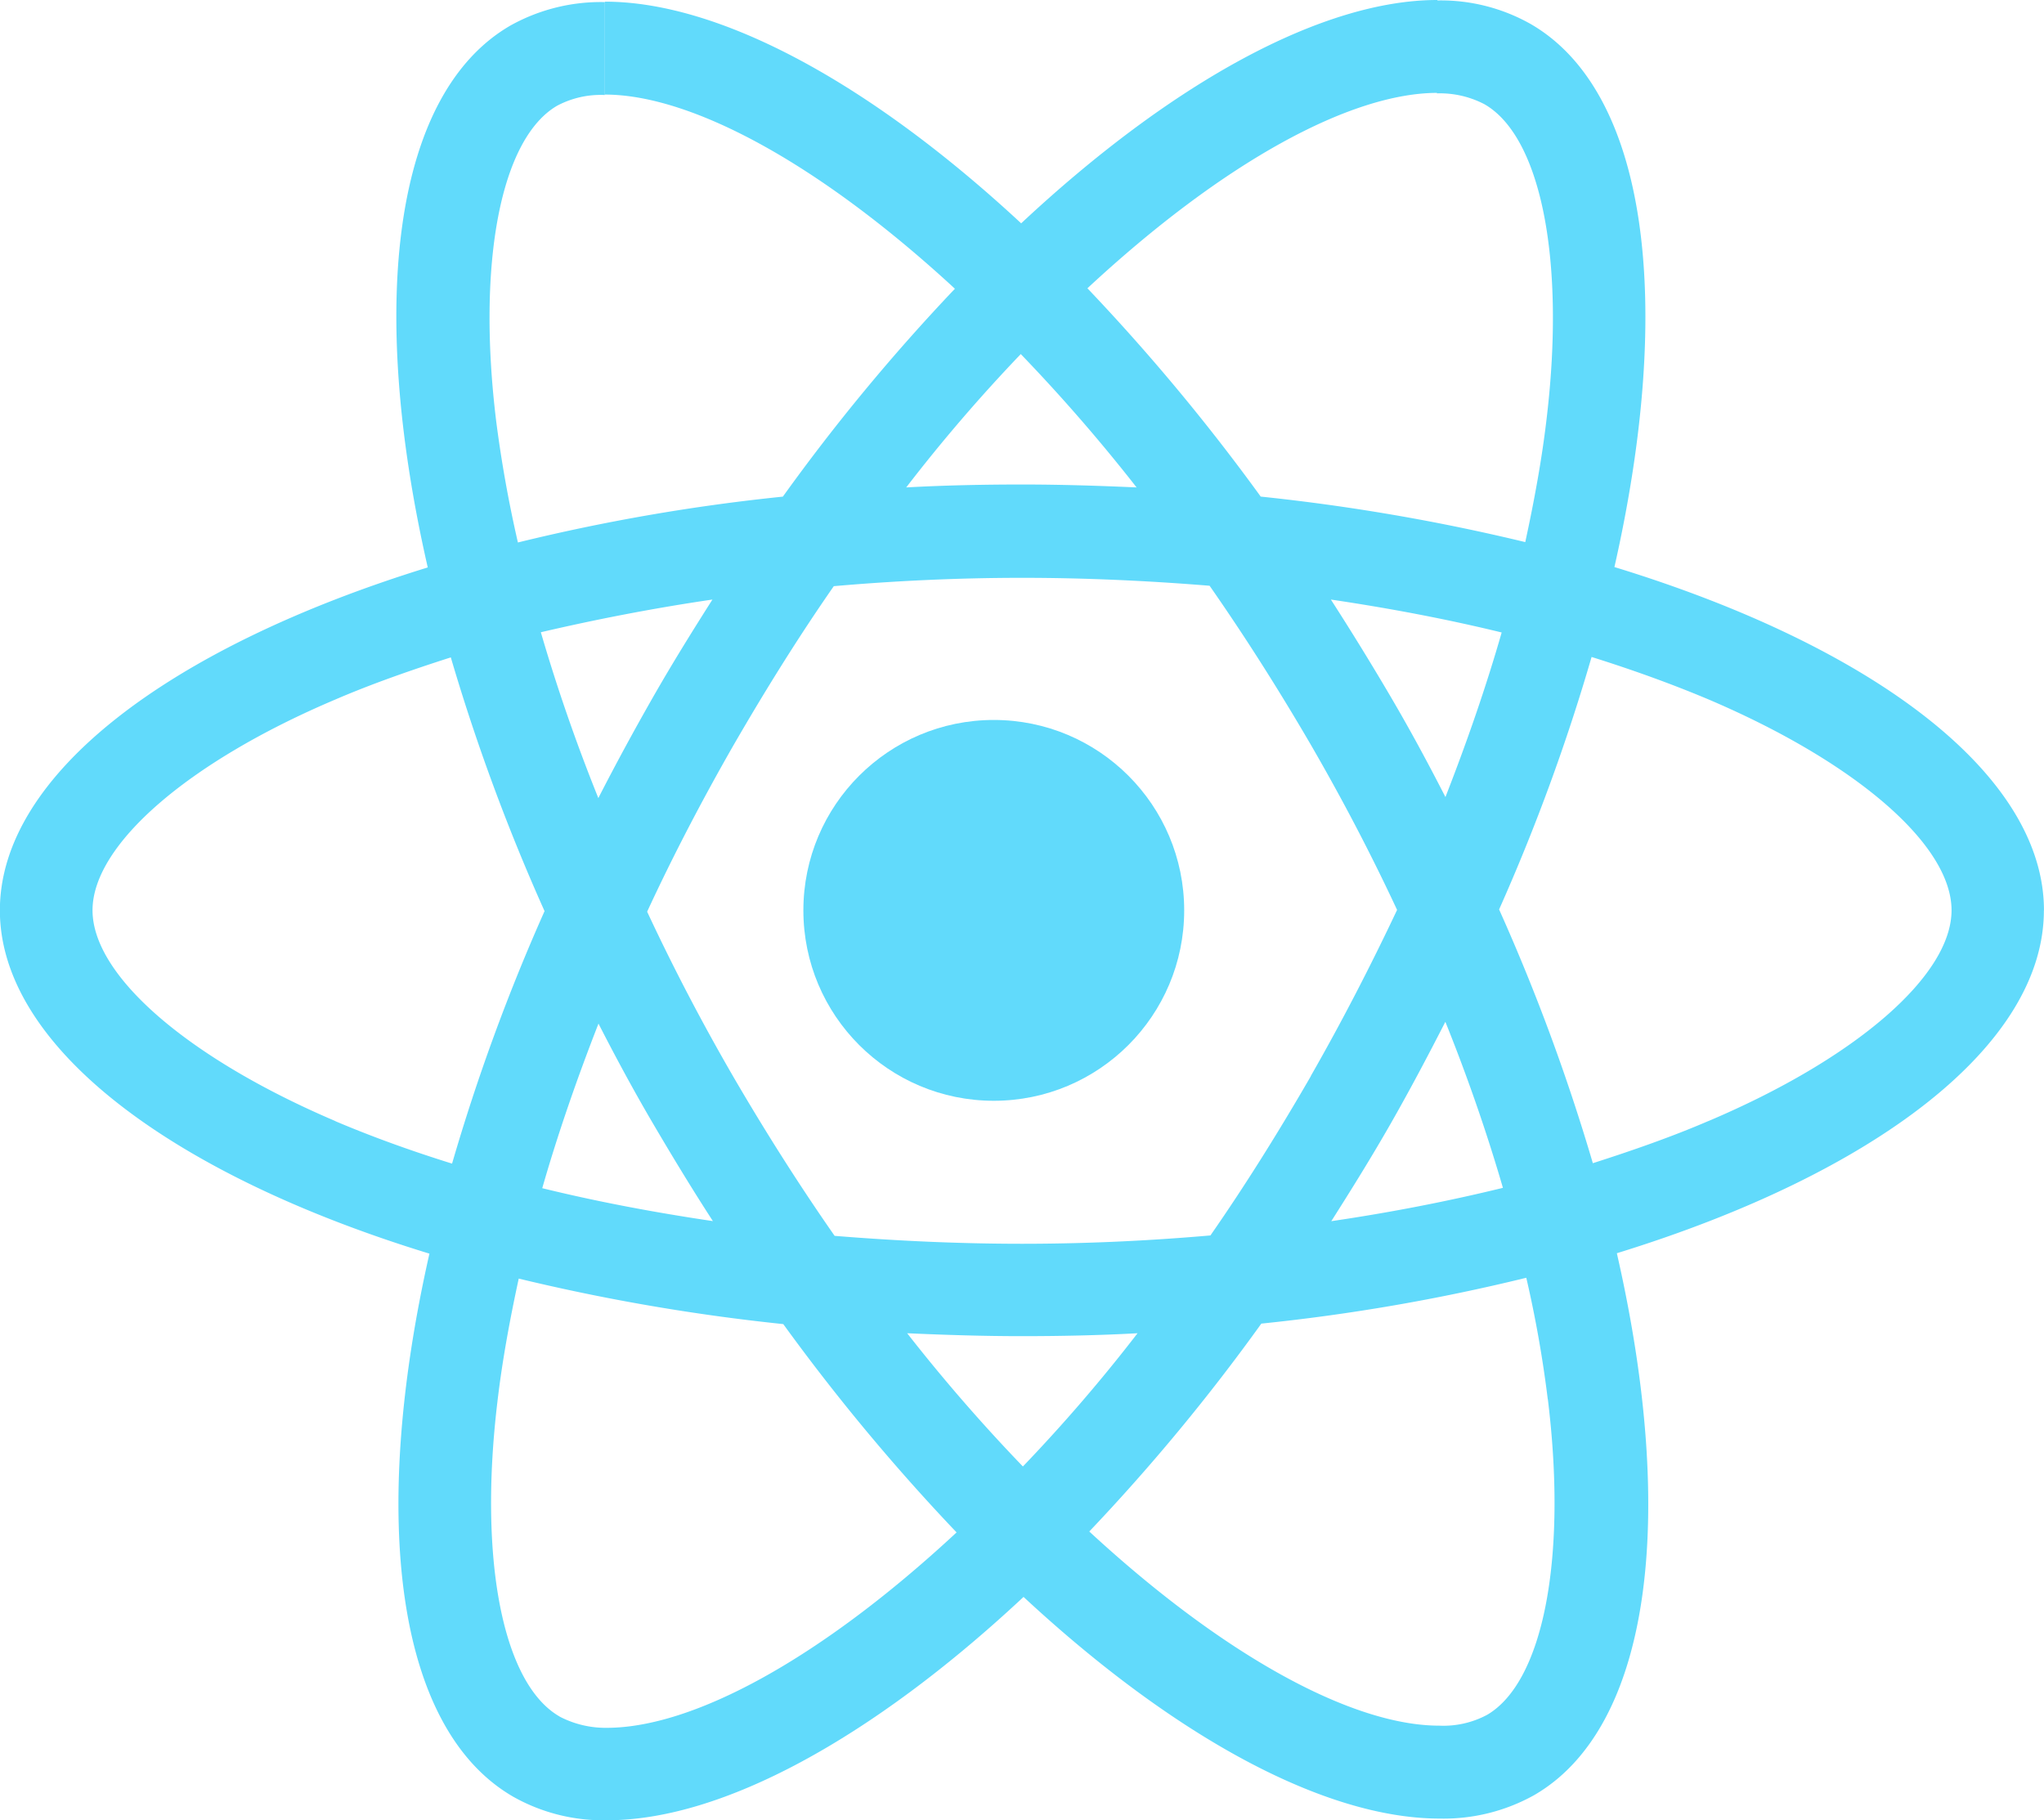 <svg xmlns="http://www.w3.org/2000/svg" width="53.9" height="48" viewBox="0 0 53.9 48">
  <g id="react-native" transform="translate(-101.39 -326.713)">
    <circle id="Ellipse_1" cx="5.021" cy="5.021" r="5.021" transform="translate(122.575 345.698)" fill="#61dafb"></circle>
    <path id="Path_288" d="M229.6,102.006c0-3.571-4.472-6.954-11.327-9.053,1.582-6.987.879-12.547-2.219-14.326a4.817,4.817,0,0,0-2.461-.615v2.45a2.544,2.544,0,0,1,1.252.286c1.494.857,2.142,4.12,1.637,8.317-.121,1.033-.319,2.12-.56,3.23a53.243,53.243,0,0,0-6.976-1.2,53.589,53.589,0,0,0-4.57-5.493c3.582-3.329,6.943-5.153,9.229-5.153V78c-3.021,0-6.976,2.153-10.976,5.889-4-3.713-7.954-5.845-10.976-5.845v2.45c2.274,0,5.647,1.813,9.229,5.12a51.892,51.892,0,0,0-4.537,5.482,51.3,51.3,0,0,0-6.987,1.209c-.253-1.1-.439-2.164-.571-3.186-.516-4.2.121-7.46,1.6-8.328a2.445,2.445,0,0,1,1.263-.286v-2.45a4.9,4.9,0,0,0-2.483.615c-3.087,1.78-3.779,7.328-2.186,14.293-6.834,2.109-11.283,5.482-11.283,9.042s4.472,6.954,11.327,9.053c-1.582,6.987-.879,12.547,2.219,14.326a4.83,4.83,0,0,0,2.472.615c3.021,0,6.976-2.153,10.976-5.889,4,3.713,7.954,5.845,10.976,5.845a4.9,4.9,0,0,0,2.483-.615c3.087-1.78,3.779-7.328,2.186-14.293,6.812-2.1,11.261-5.482,11.261-9.042Zm-14.3-7.328c-.406,1.417-.912,2.878-1.483,4.34-.45-.879-.923-1.758-1.439-2.637s-1.044-1.736-1.582-2.571C212.351,94.04,213.856,94.326,215.3,94.678Zm-5.032,11.7c-.857,1.483-1.736,2.889-2.648,4.2-1.637.143-3.3.22-4.966.22s-3.318-.077-4.944-.209q-1.368-1.961-2.659-4.175-1.252-2.159-2.285-4.373c.681-1.472,1.45-2.944,2.274-4.384.857-1.483,1.736-2.889,2.648-4.2,1.637-.143,3.3-.22,4.966-.22s3.318.077,4.944.209q1.368,1.961,2.659,4.175,1.252,2.159,2.285,4.373C211.846,103.467,211.088,104.939,210.264,106.378Zm3.549-1.428c.593,1.472,1.1,2.944,1.516,4.373-1.439.352-2.955.648-4.526.879.538-.846,1.077-1.714,1.582-2.6S213.362,105.829,213.812,104.95Zm-11.14,11.723a45.291,45.291,0,0,1-3.054-3.516c.989.044,2,.077,3.021.077s2.054-.022,3.054-.077A42.887,42.887,0,0,1,202.672,116.673ZM194.5,110.2c-1.56-.231-3.065-.516-4.5-.868.406-1.417.912-2.878,1.483-4.34.45.879.923,1.758,1.439,2.637S193.96,109.367,194.5,110.2Zm8.119-22.863a45.3,45.3,0,0,1,3.054,3.516c-.989-.044-2-.077-3.021-.077s-2.054.022-3.054.077A42.884,42.884,0,0,1,202.617,87.339Zm-8.13,6.471c-.538.846-1.077,1.714-1.582,2.6s-.978,1.758-1.428,2.637c-.593-1.472-1.1-2.944-1.516-4.373C191.4,94.337,192.916,94.04,194.487,93.81Zm-9.943,13.755c-3.889-1.659-6.405-3.834-6.405-5.559s2.516-3.911,6.405-5.559c.945-.407,1.978-.769,3.043-1.11a52.763,52.763,0,0,0,2.472,6.691,52.018,52.018,0,0,0-2.439,6.658C186.533,108.345,185.5,107.971,184.544,107.565Zm5.911,15.7c-1.494-.857-2.142-4.12-1.637-8.317.121-1.033.319-2.12.56-3.23a53.243,53.243,0,0,0,6.976,1.2,53.6,53.6,0,0,0,4.57,5.493c-3.582,3.329-6.943,5.153-9.229,5.153A2.622,2.622,0,0,1,190.455,123.264Zm26.06-8.372c.516,4.2-.121,7.46-1.6,8.328a2.445,2.445,0,0,1-1.263.286c-2.274,0-5.647-1.813-9.229-5.12a51.883,51.883,0,0,0,4.537-5.482,51.3,51.3,0,0,0,6.987-1.209A30.757,30.757,0,0,1,216.515,114.893Zm4.23-7.328c-.945.407-1.978.769-3.043,1.11a52.762,52.762,0,0,0-2.472-6.691,52.024,52.024,0,0,0,2.439-6.658c1.088.341,2.12.714,3.087,1.121,3.889,1.659,6.405,3.834,6.405,5.559S224.634,105.917,220.745,107.565Z" transform="translate(-74.311 248.713)" fill="#61dafb"></path>
  </g>
</svg>
